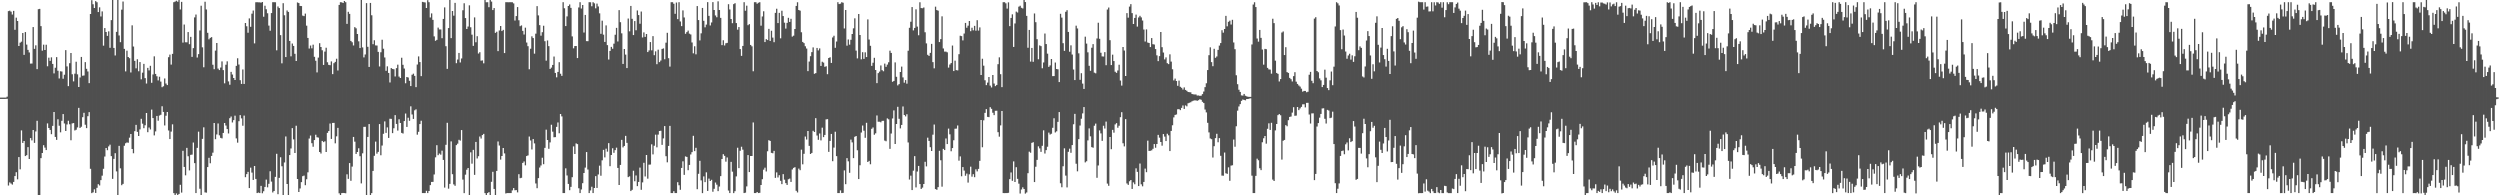 <svg xmlns="http://www.w3.org/2000/svg" width="1920" height="150"><path fill="#4f4f4f" d="M0 74.976h1v1H0zM1 74.974h1v1H1zM2 74.97h1v1H2zM3 74.972h1v1H3zM4 74.942h1v1H4zM5 74.233h1v1.667H5zM6 8.538h1v133.957H6zM7 8.198h1v131.861H7zM8 8.953h1v132.016H8zM9 11.162h1v130.621H9zM10 8.364h1v131.383H10zM11 22.889h1v112.305H11zM12 13.57h1v118.705H12zM13 16.151h1v121.551H13zM14 35.34h1v85.292H14zM15 32.789h1v97.277H15zM16 32.011h1v68.127H16zM17 25.364h1v84.386H17zM18 42.15h1v66.153H18zM19 24.602h1v95.273H19zM20 34.269h1v84.946H20zM21 38.294h1v74.698H21zM22 40.293h1v81.81H22zM23 48.833h1v57.224H23zM24 48.82h1v58.984H24zM25 20.767h1v79.088H25zM26 37.508h1v72.219H26zM27 34.835h1v66.142H27zM28 53.088h1v39.688H28zM29 7.046h1v148.605H29zM30 6.802h1v144.084H30zM31 20.086h1v101.356H31zM32 38.906h1v78.612H32zM33 34.308h1v77.191H33zM34 38.388h1v74.99H34zM35 34.367h1v80.863H35zM36 50.901h1v43.871H36zM37 44.266h1v54.054H37zM38 46.758h1v53.054H38zM39 44.042h1v59.022H39zM40 49.098h1v47.565H40zM41 56.38h1v29.639H41zM42 52.013h1v53.147H42zM43 43.87h1v63.536H43zM44 54.327h1v37.293H44zM45 60.28h1v36.281H45zM46 54.746h1v46.862H46zM47 54.953h1v37.831H47zM48 60.463h1v27.138H48zM49 57.389h1v37.419H49zM50 38.508h1v62.101H50zM51 50.97h1v44.611H51zM52 66.168h1v26.563H52zM53 48.524h1v46.937H53zM54 40.691h1v67.04H54zM55 57.057h1v37.734H55zM56 62.522h1v31.998H56zM57 56.581h1v43.627H57zM58 47.436h1v52.206H58zM59 57.1h1v40.738H59zM60 66.81h1v16.038H60zM61 59.499h1v38.752H61zM62 43.744h1v53.601H62zM63 58.141h1v31.863H63zM64 57.969h1v28.686H64zM65 47.703h1v48.082H65zM66 52.834h1v45.56H66zM67 54.883h1v34.379H67zM68 63.84h1v22.284H68zM69 10.762h1v118.862H69zM70 0.167h1v148.154H70zM71 3.292h1v144.43H71zM72 6.143h1v139.285H72zM73 0.86h1v147.303H73zM74 1.723h1v142.493H74zM75 9.253h1v132.236H75zM76 5.637h1v136.822H76zM77 12.669h1v125.655H77zM78 8.764h1v126.164H78zM79 35.063h1v94.55H79zM80 21.536h1v98.699H80zM81 24.554h1v89.128H81zM82 27.567h1v87.809H82zM83 24.071h1v88.353H83zM84 36.736h1v74.369H84zM85 15.453h1v104.453H85zM86 -0.398h1v137.783H86zM87 36.8h1v85.191H87zM88 42.576h1v75.058H88zM89 24.453h1v107.164H89zM90 -3.528h1v155.709H90zM91 27.238h1v84.803H91zM92 32.433h1v96.838H92zM93 7.44h1v134.782H93zM94 1.18h1v140.009H94zM95 37.547h1v74.36H95zM96 54.834h1v55.207H96zM97 38.908h1v70.49H97zM98 43.792h1v65.809H98zM99 44.681h1v61.054H99zM100 55.643h1v47.275H100zM101 19.433h1v95.011H101zM102 35.764h1v81.925H102zM103 46.756h1v53.984H103zM104 52.457h1v43.442H104zM105 45.507h1v55.779H105zM106 54.72h1v49.718H106zM107 47.691h1v51.67H107zM108 60.949h1v30.271H108zM109 55.824h1v39.172H109zM110 49.058h1v49.412H110zM111 59.988h1v36.202H111zM112 64.142h1v22.634H112zM113 52.125h1v49.421H113zM114 54.071h1v43.857H114zM115 50.548h1v48.863H115zM116 63.568h1v20.626H116zM117 57.181h1v33.504H117zM118 43.281h1v60.695H118zM119 56.795h1v44.14H119zM120 58.571h1v30.458H120zM121 61.741h1v30.992H121zM122 58.926h1v29.795H122zM123 62.655h1v25.499H123zM124 66.97h1v14.632H124zM125 66.254h1v19.687H125zM126 60.25h1v36.103H126zM127 64.153h1v24.746H127zM128 65.342h1v20.663H128zM129 43.912h1v56.278H129zM130 41.957h1v64.826H130zM131 49.617h1v51.461H131zM132 41.392h1v54.096H132zM133 1.682h1v146.652H133zM134 1.247h1v148.668H134zM135 0.547h1v147.998H135zM136 1.338h1v149.432H136zM137 -0.943h1v149.885H137zM138 7.25h1v134.695H138zM139 1.437h1v146.49H139zM140 32.709h1v83.114H140zM141 18.845h1v109.372H141zM142 32.442h1v102.225H142zM143 32.536h1v81.024H143zM144 24.603h1v95.399H144zM145 33.924h1v96.948H145zM146 28.327h1v90.636H146zM147 43.673h1v75.076H147zM148 36.962h1v72.499H148zM149 13.341h1v111.922H149zM150 11.152h1v137.121H150zM151 44.166h1v69.397H151zM152 41.55h1v59.594H152zM153 23.419h1v121.51H153zM154 4.427h1v147.59H154zM155 36.354h1v70.311H155zM156 51.64h1v46.136H156zM157 1.347h1v146.424H157zM158 7.259h1v140.702H158zM159 25.17h1v103.145H159zM160 30.221h1v90.974H160zM161 29.091h1v96.321H161zM162 28.51h1v91.257H162zM163 49.698h1v67.573H163zM164 53.127h1v41.34H164zM165 38.877h1v68.031H165zM166 33.015h1v70.264H166zM167 52.69h1v42.107H167zM168 53.805h1v50.123H168zM169 51.885h1v54.022H169zM170 47.179h1v59.111H170zM171 53.873h1v48.239H171zM172 64.007h1v30.461H172zM173 49.694h1v46.698H173zM174 47.086h1v52.016H174zM175 62.532h1v39.994H175zM176 65.076h1v25.702H176zM177 55.206h1v34.285H177zM178 57.241h1v36.829H178zM179 59.891h1v32.353H179zM180 61.44h1v27.382H180zM181 50.565h1v55.715H181zM182 44.723h1v64.866H182zM183 49.55h1v43.507H183zM184 61.571h1v26.846H184zM185 64.444h1v26.465H185zM186 53.371h1v43.218H186zM187 64.457h1v24.314H187zM188 17.671h1v118.443H188zM189 20.154h1v113.56H189zM190 25.143h1v106.832H190zM191 14.132h1v130.326H191zM192 20.58h1v108.193H192zM193 10.481h1v122.072H193zM194 8.112h1v130.085H194zM195 33.347h1v94.137H195zM196 1.715h1v135.689H196zM197 1.708h1v146.584H197zM198 1.789h1v146.069H198zM199 1.773h1v146.496H199zM200 2.034h1v140.703H200zM201 1.534h1v146.875H201zM202 12.853h1v134.033H202zM203 4.426h1v139.143H203zM204 7.091h1v130.835H204zM205 10.186h1v133.685H205zM206 19.65h1v121.519H206zM207 23.626h1v107.901H207zM208 10.047h1v129.406H208zM209 1.706h1v146.122H209zM210 1.714h1v144.964H210zM211 1.73h1v134.088H211zM212 38.679h1v79.441H212zM213 4.964h1v144.192H213zM214 6.189h1v130.413H214zM215 26.983h1v93.822H215zM216 48.625h1v79.069H216zM217 2.455h1v152.334H217zM218 11.747h1v113.049H218zM219 43.821h1v60.979H219zM220 8.022h1v133.289H220zM221 9.183h1v142.226H221zM222 31.431h1v87.639H222zM223 43.27h1v70.775H223zM224 33.425h1v65.001H224zM225 35.272h1v71.763H225zM226 41.311h1v76.208H226zM227 46.849h1v49.707H227zM228 1.883h1v135.587H228zM229 2.334h1v145.146H229zM230 4.578h1v140.154H230zM231 4.66h1v135.207H231zM232 11.959h1v123.382H232zM233 12.389h1v122.495H233zM234 10.47h1v131.74H234zM235 19.716h1v117.937H235zM236 29.135h1v103.208H236zM237 37.251h1v69.132H237zM238 34.982h1v69.088H238zM239 37.125h1v72.85H239zM240 34.303h1v78.396H240zM241 43.62h1v63.949H241zM242 46.62h1v56.872H242zM243 55.624h1v49.792H243zM244 44.229h1v61.433H244zM245 33.175h1v83.551H245zM246 36.117h1v81.8H246zM247 38.623h1v69.611H247zM248 49.848h1v59.316H248zM249 39.632h1v68.924H249zM250 36.652h1v80.074H250zM251 47.835h1v54.205H251zM252 49.819h1v50.835H252zM253 50.059h1v44.832H253zM254 47.176h1v59.514H254zM255 56.954h1v37.479H255zM256 48.548h1v45.795H256zM257 47.511h1v62.558H257zM258 45.095h1v59.599H258zM259 54.138h1v44.082H259zM260 3.773h1v144.727H260zM261 1.709h1v148.536H261zM262 1.789h1v146.515H262zM263 2.297h1v145.856H263zM264 0.773h1v147.525H264zM265 1.712h1v146.74H265zM266 18.308h1v115.601H266zM267 9.071h1v128.318H267zM268 10.648h1v114.568H268zM269 31.442h1v107.422H269zM270 32.448h1v95.5H270zM271 34.924h1v70.23H271zM272 20.831h1v87.954H272zM273 21.76h1v96.464H273zM274 26.116h1v90.628H274zM275 31.763h1v82.105H275zM276 36.937h1v83.014H276zM277 -3.403h1v144.26H277zM278 36.392h1v81.355H278zM279 44.066h1v53.385H279zM280 41.847h1v55.52H280zM281 2.41h1v150.445H281zM282 35.963h1v69.183H282zM283 51.391h1v43.899H283zM284 2.264h1v150.265H284zM285 11.723h1v136.601H285zM286 33.958h1v97.333H286zM287 30.93h1v88.729H287zM288 34.872h1v73.89H288zM289 34.991h1v83.014H289zM290 39.839h1v76.793H290zM291 51.048h1v44.233H291zM292 40.149h1v79.107H292zM293 30.53h1v81.261H293zM294 37.406h1v65.328H294zM295 44.112h1v49.13H295zM296 54.361h1v47.675H296zM297 50.925h1v46.904H297zM298 56.008h1v49.926H298zM299 63.311h1v27.878H299zM300 52.273h1v39.023H300zM301 52.948h1v49.312H301zM302 53.172h1v45.326H302zM303 58.716h1v29.707H303zM304 52.333h1v42.829H304zM305 49.658h1v50.657H305zM306 58.805h1v32.811H306zM307 59.912h1v34.574H307zM308 44.321h1v57.703H308zM309 49.748h1v52.786H309zM310 52.62h1v40.341H310zM311 63.969h1v23.214H311zM312 59.157h1v38.328H312zM313 59.563h1v30.85H313zM314 62.068h1v30.705H314zM315 66.107h1v15.563H315zM316 57.395h1v30.5H316zM317 56.565h1v34.798H317zM318 58.247h1v26.479H318zM319 66.928h1v17.064H319zM320 49.585h1v53.856H320zM321 43.314h1v57.924H321zM322 47.651h1v47.615H322zM323 58.453h1v34.258H323zM324 1.455h1v146.815H324zM325 1.706h1v146.594H325zM326 1.892h1v146.394H326zM327 6.138h1v140.395H327zM328 0.169h1v148.119H328zM329 1.702h1v144.967H329zM330 13.396h1v128.785H330zM331 10.286h1v129.449H331zM332 15.255h1v124.395H332zM333 27.935h1v106.04H333zM334 31.324h1v89.485H334zM335 30.62h1v80.877H335zM336 21.216h1v97.952H336zM337 22.622h1v95.298H337zM338 22.645h1v96.159H338zM339 29.362h1v86.366H339zM340 14.518h1v108.289H340zM341 5.7h1v138.378H341zM342 35.482h1v75.718H342zM343 52.878h1v41.412H343zM344 21.551h1v123.367H344zM345 -2.599h1v143.813H345zM346 29.296h1v79.306H346zM347 8.434h1v125.363H347zM348 12.03h1v129.581H348zM349 2.201h1v140.507H349zM350 48.529h1v62.917H350zM351 45.73h1v64.593H351zM352 40.667h1v66.706H352zM353 47.989h1v59.987H353zM354 44.882h1v54.987H354zM355 7.882h1v130.035H355zM356 2.509h1v145.806H356zM357 13.89h1v120.262H357zM358 22.251h1v108.13H358zM359 20.384h1v108.64H359zM360 4.077h1v147.678H360zM361 20.958h1v96.03H361zM362 26.63h1v99.054H362zM363 35.216h1v79.895H363zM364 13.379h1v120.913H364zM365 32.477h1v76.545H365zM366 27.784h1v93.925H366zM367 41.103h1v78.833H367zM368 40.08h1v64.794H368zM369 46.579h1v59.825H369zM370 46.397h1v57.321H370zM371 48.617h1v54.177H371zM372 -1.417h1v149.74H372zM373 1.728h1v149.097H373zM374 1.697h1v146.589H374zM375 5.513h1v142.047H375zM376 -1.416h1v153.491H376zM377 1.209h1v138.425H377zM378 7.719h1v124.243H378zM379 6.176h1v138.907H379zM380 25.262h1v126.116H380zM381 24.367h1v106.924H381zM382 39.262h1v69.393H382zM383 23.38h1v88.392H383zM384 19.971h1v102.613H384zM385 23.883h1v95.923H385zM386 22.946h1v90.72H386zM387 40.747h1v77.049H387zM388 1.687h1v146.879H388zM389 1.711h1v146.578H389zM390 1.715h1v146.58H390zM391 1.708h1v146.582H391zM392 1.711h1v146.587H392zM393 1.717h1v144.51H393zM394 2.615h1v141.804H394zM395 15.796h1v130.306H395zM396 12.358h1v133.634H396zM397 5.428h1v142.342H397zM398 15.552h1v118.247H398zM399 20.114h1v116.737H399zM400 19.518h1v117.03H400zM401 23.701h1v101.44H401zM402 26.519h1v97.507H402zM403 21.256h1v105.738H403zM404 32.684h1v87.174H404zM405 35.476h1v83.848H405zM406 53.188h1v51.654H406zM407 37.442h1v70.435H407zM408 27.92h1v86.882H408zM409 29.254h1v77.554H409zM410 41.198h1v68.907H410zM411 25.859h1v115.032H411zM412 4.688h1v139.865H412zM413 11.851h1v124.953H413zM414 19.291h1v109.376H414zM415 27.373h1v99.689H415zM416 24.728h1v96.408H416zM417 19.768h1v106.315H417zM418 31.659h1v81.913H418zM419 46.607h1v52.987H419zM420 31.093h1v76.438H420zM421 35.413h1v78.875H421zM422 52.921h1v56.443H422zM423 51.913h1v43.873H423zM424 49.882h1v51.231H424zM425 43.435h1v61.964H425zM426 56.002h1v49.301H426zM427 59.414h1v37.995H427zM428 55.262h1v38.815H428zM429 47.779h1v54.595H429zM430 56.603h1v30.946H430zM431 58.282h1v31.109H431zM432 1.696h1v146.6H432zM433 6.327h1v141.963H433zM434 20.012h1v109.292H434zM435 12.605h1v122.16H435zM436 4.627h1v136.634H436zM437 3.404h1v142.679H437zM438 6.048h1v137.486H438zM439 27.96h1v108.151H439zM440 37.129h1v75.306H440zM441 35.395h1v82.883H441zM442 35.317h1v74.797H442zM443 44.579h1v66.116H443zM444 5.715h1v138.868H444zM445 1.708h1v146.583H445zM446 6.532h1v138.979H446zM447 3.829h1v136.887H447zM448 24.966h1v107.889H448zM449 11.457h1v117.286H449zM450 31.581h1v85.223H450zM451 31.637h1v98.551H451zM452 1.711h1v146.577H452zM453 1.722h1v144.548H453zM454 4.823h1v138.613H454zM455 1.714h1v146.571H455zM456 2.544h1v141.82H456zM457 6.418h1v128.857H457zM458 2.767h1v141.585H458zM459 4.962h1v129.022H459zM460 10.241h1v116.977H460zM461 25.941h1v109.042H461zM462 15.89h1v107.233H462zM463 26.647h1v88.455H463zM464 32.225h1v88.64H464zM465 19.507h1v94.647H465zM466 34.685h1v81.795H466zM467 45.743h1v64.179H467zM468 39.138h1v88.478H468zM469 35.978h1v83.039H469zM470 37.441h1v76.449H470zM471 33.514h1v83.826H471zM472 26.691h1v88.591H472zM473 21.399h1v92.012H473zM474 31.837h1v97.151H474zM475 7.757h1v134.328H475zM476 17.063h1v109.594H476zM477 25.603h1v81.824H477zM478 49.102h1v64.085H478zM479 37.642h1v74.432H479zM480 41.955h1v62.401H480zM481 52.287h1v57.417H481zM482 14.233h1v121.821H482zM483 24.085h1v111.351H483zM484 4.551h1v142.21H484zM485 14.414h1v131.37H485zM486 26.934h1v104.191H486zM487 16.182h1v123.034H487zM488 23.22h1v111.542H488zM489 8.018h1v134.947H489zM490 11.549h1v128.191H490zM491 18.243h1v110.462H491zM492 8.868h1v136.876H492zM493 28.775h1v111.323H493zM494 24.902h1v100.127H494zM495 28.311h1v107.214H495zM496 26.136h1v92.917H496zM497 39.963h1v97.267H497zM498 38.701h1v87.782H498zM499 32.289h1v94.058H499zM500 38.649h1v72.188H500zM501 27.763h1v90.812H501zM502 42.407h1v69.494H502zM503 39.425h1v63.987H503zM504 49.297h1v63.854H504zM505 38.144h1v65.21H505zM506 47.704h1v52.926H506zM507 46.463h1v53.917H507zM508 37.566h1v73.672H508zM509 37.148h1v69.123H509zM510 45.492h1v51.34H510zM511 32.792h1v87.177H511zM512 25.185h1v99.47H512zM513 44.694h1v67.403H513zM514 51.132h1v45.509H514zM515 1.68h1v146.609H515zM516 1.713h1v146.585H516zM517 2.853h1v144.003H517zM518 10.622h1v137.675H518zM519 1.954h1v146.339H519zM520 14.684h1v125.262H520zM521 1.71h1v140.56H521zM522 16.484h1v129.272H522zM523 20.066h1v108.931H523zM524 8.011h1v115.917H524zM525 13.398h1v120.884H525zM526 25.954h1v94.171H526zM527 24.677h1v95.845H527zM528 23.517h1v107.203H528zM529 25.872h1v100.808H529zM530 26.454h1v92.185H530zM531 32.611h1v84.224H531zM532 40.944h1v63.353H532zM533 35.557h1v80.522H533zM534 41.751h1v71.74H534zM535 4.665h1v140.617H535zM536 15.417h1v118.043H536zM537 31.047h1v92.426H537zM538 25.611h1v112.958H538zM539 6.115h1v142.211H539zM540 15.971h1v119.485H540zM541 20.977h1v118.92H541zM542 18.898h1v113.459H542zM543 1.647h1v145H543zM544 12.174h1v124.981H544zM545 19.582h1v119.406H545zM546 17.252h1v120.819H546zM547 1.663h1v145.58H547zM548 7.695h1v137.314H548zM549 11.872h1v128.307H549zM550 13.283h1v128.558H550zM551 1.003h1v145.798H551zM552 7.674h1v135.561H552zM553 13.735h1v121.546H553zM554 34.684h1v87.415H554zM555 30.944h1v87.478H555zM556 34.905h1v84.785H556zM557 33.241h1v90.922H557zM558 32.932h1v87.979H558zM559 3.25h1v143.098H559zM560 7.262h1v141.015H560zM561 14.573h1v109.733H561zM562 17.809h1v114.024H562zM563 3.161h1v145.14H563zM564 2.474h1v144.362H564zM565 17.732h1v117.757H565zM566 22.772h1v90.669H566zM567 20.792h1v108.356H567zM568 37.704h1v78.057H568zM569 42.923h1v69.791H569zM570 35.259h1v79.685H570zM571 1.71h1v146.587H571zM572 8.229h1v139.732H572zM573 4.375h1v138.791H573zM574 19.372h1v99.741H574zM575 18.516h1v113.638H575zM576 34.487h1v85.319H576zM577 35.606h1v84.201H577zM578 54.714h1v39.358H578zM579 1.703h1v146.595H579zM580 1.704h1v146.567H580zM581 2.849h1v144.587H581zM582 2.123h1v146.165H582zM583 1.708h1v146.345H583zM584 19.716h1v122.349H584zM585 12.628h1v124.999H585zM586 8.653h1v121.652H586zM587 32.306h1v96.44H587zM588 30.055h1v101.615H588zM589 30.751h1v85.41H589zM590 22.189h1v85.495H590zM591 31.433h1v76.82H591zM592 23.609h1v93.785H592zM593 28.902h1v88.781H593zM594 32.429h1v83.435H594zM595 9.866h1v126.726H595zM596 6.72h1v125.66H596zM597 17.725h1v118.59H597zM598 9.886h1v124.67H598zM599 29.461h1v109.393H599zM600 8.247h1v133.171H600zM601 12.348h1v121.395H601zM602 17.425h1v120.582H602zM603 21.951h1v118.67H603zM604 17.566h1v124.474H604zM605 13.659h1v123.998H605zM606 16.852h1v120.323H606zM607 14.431h1v125.279H607zM608 28.12h1v102.011H608zM609 27.404h1v101.527H609zM610 22.284h1v106.138H610zM611 4.581h1v141.975H611zM612 1.734h1v146.091H612zM613 7.692h1v121.77H613zM614 8.177h1v122.558H614zM615 24.796h1v90.13H615zM616 32.192h1v93.993H616zM617 33.146h1v84.979H617zM618 35.519h1v69.351H618zM619 37.271h1v69.896H619zM620 54.625h1v45.996H620zM621 47.246h1v64.783H621zM622 43.162h1v75.125H622zM623 40.05h1v77.394H623zM624 36.415h1v64.017H624zM625 56.668h1v44.722H625zM626 56.147h1v34.604H626zM627 36.798h1v67.283H627zM628 38.694h1v68.69H628zM629 37.154h1v65.343H629zM630 50.615h1v57.227H630zM631 47.433h1v50.608H631zM632 48.053h1v57.248H632zM633 51.317h1v52.319H633zM634 50.879h1v40.833H634zM635 56.979h1v34.49H635zM636 44.562h1v72.065H636zM637 43.978h1v64.265H637zM638 48.336h1v54.515H638zM639 28.784h1v95.002H639zM640 27.437h1v85.939H640zM641 36.691h1v64.506H641zM642 31.873h1v88.05H642zM643 1.701h1v146.593H643zM644 3.136h1v145.149H644zM645 2.81h1v143.428H645zM646 1.707h1v146.583H646zM647 2.102h1v146.026H647zM648 21.876h1v109.004H648zM649 7.69h1v133.753H649zM650 35.092h1v86.345H650zM651 30.287h1v93.605H651zM652 34.303h1v98.395H652zM653 30.569h1v76.628H653zM654 26.132h1v83.225H654zM655 21.764h1v99.682H655zM656 14.086h1v90.964H656zM657 38.855h1v65.573H657zM658 44.826h1v70.583H658zM659 10.729h1v126.788H659zM660 26.898h1v100.032H660zM661 45.583h1v56.212H661zM662 40.079h1v56.315H662zM663 45.191h1v55.2H663zM664 40.2h1v65.642H664zM665 43.834h1v50.473H665zM666 14.918h1v109.518H666zM667 30.348h1v93.183H667zM668 35.18h1v90.999H668zM669 50.607h1v48.306H669zM670 48.193h1v49.7H670zM671 44.369h1v59.107H671zM672 53.762h1v48.624H672zM673 63.858h1v24.805H673zM674 56.163h1v37.321H674zM675 54.99h1v38.498H675zM676 50.279h1v43.648H676zM677 53.914h1v38.932H677zM678 54.716h1v38.053H678zM679 48.833h1v59.172H679zM680 51.305h1v57.17H680zM681 49.627h1v41.306H681zM682 47.812h1v43.825H682zM683 38.902h1v75.451H683zM684 40.669h1v61.893H684zM685 62.843h1v28.146H685zM686 62.138h1v22.629H686zM687 47.91h1v62.692H687zM688 58.99h1v36.225H688zM689 65.599h1v16.411H689zM690 64.607h1v26.612H690zM691 55.302h1v43.317H691zM692 51.128h1v44.81H692zM693 59.455h1v22.326H693zM694 63.501h1v24.834H694zM695 61.514h1v27.871H695zM696 64.251h1v23.526H696zM697 38.96h1v70.45H697zM698 21.338h1v116.52H698zM699 16.688h1v118.202H699zM700 5.407h1v140.557H700zM701 23.338h1v107.759H701zM702 21.474h1v98.461H702zM703 7.165h1v136.779H703zM704 20.451h1v111.279H704zM705 27.074h1v100.364H705zM706 1.72h1v139.63H706zM707 6.209h1v138.909H707zM708 6.342h1v137.756H708zM709 5.718h1v135.572H709zM710 24.78h1v99.503H710zM711 33.311h1v94.461H711zM712 42.077h1v63.671H712zM713 42.975h1v65.279H713zM714 40.593h1v72.432H714zM715 33.711h1v82.268H715zM716 47.737h1v55.713H716zM717 52.468h1v43.154H717zM718 5.131h1v140.097H718zM719 7.752h1v138.025H719zM720 8.203h1v135.5H720zM721 32.293h1v83.547H721zM722 30.035h1v93.058H722zM723 12.532h1v130.846H723zM724 37.246h1v77.102H724zM725 39.645h1v75.629H725zM726 39.653h1v66.694H726zM727 40.17h1v70.493H727zM728 51.937h1v46.804H728zM729 49.566h1v53.596H729zM730 48.435h1v67.758H730zM731 34.982h1v78.725H731zM732 54.567h1v53.137H732zM733 46.587h1v52.261H733zM734 53.873h1v44.902H734zM735 54.086h1v42.27H735zM736 41.639h1v81.749H736zM737 27.451h1v92.685H737zM738 27.769h1v107.618H738zM739 31.036h1v97.25H739zM740 25.776h1v105.229H740zM741 17.601h1v117.352H741zM742 21.277h1v112.033H742zM743 19.712h1v120.548H743zM744 16.133h1v117.74H744zM745 23.974h1v104.036H745zM746 21.302h1v114.398H746zM747 23.305h1v110.457H747zM748 19.89h1v116.188H748zM749 23.533h1v106.503H749zM750 15.499h1v116.119H750zM751 23.479h1v106.229H751zM752 21.034h1v102.532H752zM753 57.613h1v34.544H753zM754 45.123h1v67.99H754zM755 50.425h1v41.99H755zM756 61.655h1v25.028H756zM757 65.387h1v18.427H757zM758 63.426h1v26.353H758zM759 59.14h1v30.839H759zM760 65.72h1v16.603H760zM761 67.157h1v16.392H761zM762 57.596h1v28.987H762zM763 64.146h1v24.268H763zM764 66.15h1v18.945H764zM765 65.233h1v19.811H765zM766 49.312h1v52.234H766zM767 44.018h1v60.931H767zM768 56.98h1v39.337H768zM769 66.935h1v18.317H769zM770 1.706h1v146.592H770zM771 1.708h1v146.597H771zM772 2.574h1v145.723H772zM773 6.625h1v141.666H773zM774 1.79h1v146.299H774zM775 20.09h1v117.47H775zM776 13.777h1v118.681H776zM777 11.023h1v127.814H777zM778 36.033h1v87.901H778zM779 18.02h1v121.742H779zM780 8.886h1v119.527H780zM781 9.613h1v127.732H781zM782 5.096h1v135.975H782zM783 4.42h1v144.191H783zM784 5.984h1v139.5H784zM785 6.497h1v137.396H785zM786 -0.248h1v145.407H786zM787 1.574h1v147.116H787zM788 12.181h1v135.621H788zM789 36.641h1v96.383H789zM790 22.97h1v93.507H790zM791 47.331h1v69.968H791zM792 36.791h1v72.92H792zM793 47.487h1v61.747H793zM794 10.326h1v129.501H794zM795 17.03h1v110.997H795zM796 30.09h1v92.703H796zM797 45.53h1v66.868H797zM798 34.864h1v79.101H798zM799 35.446h1v81.2H799zM800 52.45h1v59.509H800zM801 47.959h1v52.153H801zM802 25.728h1v92.202H802zM803 33.829h1v81.487H803zM804 41.204h1v71.48H804zM805 51.35h1v50.487H805zM806 50.215h1v53.083H806zM807 45.298h1v57.417H807zM808 58.466h1v39.693H808zM809 58.412h1v32.393H809zM810 48.016h1v53.712H810zM811 53.017h1v47.843H811zM812 53.238h1v40.331H812zM813 63.028h1v23.052H813zM814 10.616h1v130.141H814zM815 13.523h1v130.29H815zM816 33.185h1v94.525H816zM817 39.045h1v74.893H817zM818 9.05h1v125.816H818zM819 7.845h1v136.061H819zM820 24.509h1v92.069H820zM821 39.734h1v74.432H821zM822 34.832h1v82.529H822zM823 41.857h1v69.576H823zM824 53.416h1v42.013H824zM825 61.466h1v25.974H825zM826 19.712h1v106.026H826zM827 21.841h1v109.738H827zM828 40.973h1v65.898H828zM829 61.307h1v35.085H829zM830 56.218h1v34.985H830zM831 64.195h1v22.901H831zM832 68.319h1v13.92H832zM833 28.136h1v96.579H833zM834 33.496h1v90.339H834zM835 40.195h1v67.643H835zM836 50.545h1v48.064H836zM837 54.362h1v50.326H837zM838 36.651h1v76.337H838zM839 33.912h1v79.532H839zM840 55.797h1v40.773H840zM841 56.295h1v38.617H841zM842 29.522h1v107.035H842zM843 17.445h1v109.656H843zM844 29.816h1v70.338H844zM845 40.499h1v61.974H845zM846 43.331h1v64.842H846zM847 43.443h1v53.109H847zM848 40.052h1v58.677H848zM849 50.097h1v43.275H849zM850 7.304h1v133.688H850zM851 5.797h1v136.89H851zM852 30.853h1v74.367H852zM853 49.959h1v64.634H853zM854 41.976h1v57.78H854zM855 46.923h1v54.962H855zM856 55.076h1v40.443H856zM857 55.969h1v38.584H857zM858 54.105h1v43.98H858zM859 49.693h1v46.864H859zM860 61.87h1v28.123H860zM861 65.728h1v20.456H861zM862 36.111h1v73.92H862zM863 38.789h1v73.657H863zM864 58.388h1v33.127H864zM865 10.098h1v130.778H865zM866 13.587h1v128.37H866zM867 5.075h1v134.152H867zM868 3.174h1v135.056H868zM869 10.101h1v135.001H869zM870 18.413h1v121.653H870zM871 13.769h1v127.747H871zM872 11.196h1v118.101H872zM873 20.419h1v111.573H873zM874 13.426h1v129.483H874zM875 12.124h1v113.495H875zM876 13.348h1v128.241H876zM877 15.77h1v127.348H877zM878 22.687h1v117.035H878zM879 31.88h1v97.62H879zM880 22.601h1v109.627H880zM881 32.647h1v75.361H881zM882 33.03h1v82.9H882zM883 36.128h1v79.691H883zM884 29.215h1v86.249H884zM885 33.923h1v80.334H885zM886 34.176h1v76.478H886zM887 37.693h1v75.79H887zM888 42.501h1v68.067H888zM889 46.931h1v56.632H889zM890 43.128h1v62.595H890zM891 24.569h1v84.491H891zM892 36.245h1v75.639H892zM893 40.326h1v62.616H893zM894 45.609h1v59.296H894zM895 44.095h1v64.241H895zM896 48.558h1v54.143H896zM897 49.26h1v54.687H897zM898 41.715h1v74.326H898zM899 47.318h1v53.228H899zM900 53.182h1v43.01H900zM901 61.734h1v28.403H901zM902 60.348h1v27.936H902zM903 62.223h1v25.699H903zM904 65.87h1v18.058H904zM905 61.923h1v21.886H905zM906 66.685h1v17.917H906zM907 67.422h1v15.417H907zM908 68.764h1v12.247H908zM909 67.108h1v16.557H909zM910 69.083h1v11.85H910zM911 69.733h1v11.92H911zM912 70.668h1v8.654H912zM913 70.787h1v8.104H913zM914 70.931h1v7.631H914zM915 72.187h1v5.578H915zM916 72.465h1v4.867H916zM917 72.54h1v4.591H917zM918 72.552h1v4.532H918zM919 73.384h1v4.045H919zM920 73.341h1v3.623H920zM921 73.614h1v2.548H921zM922 73.458h1v3.184H922zM923 72.312h1v5.878H923zM924 70.287h1v8.862H924zM925 66.931h1v17.178H925zM926 63.968h1v22.338H926zM927 53.806h1v40.526H927zM928 42.4h1v59.305H928zM929 36.356h1v69.978H929zM930 47.694h1v59.193H930zM931 50.85h1v70.154H931zM932 37.488h1v74.771H932zM933 44.399h1v61.697H933zM934 43.374h1v59.399H934zM935 38.32h1v70.952H935zM936 35.041h1v71.059H936zM937 33.07h1v86.563H937zM938 23.178h1v111.694H938zM939 25.076h1v109.862H939zM940 22.248h1v94.899H940zM941 12.191h1v120.857H941zM942 20.211h1v113.318H942zM943 16.718h1v111.794H943zM944 15.89h1v122.982H944zM945 18.823h1v108.361H945zM946 15.186h1v111.759H946zM947 32.605h1v74.55H947zM948 37.761h1v74.952H948zM949 57.82h1v39.129H949zM950 64.648h1v20.339H950zM951 68.896h1v12.885H951zM952 70.586h1v9.411H952zM953 73.258h1v4.233H953zM954 73.41h1v3.01H954zM955 72.14h1v4.628H955zM956 73.531h1v3.519H956zM957 73.977h1v2.068H957zM958 74.325h1v1.684H958zM959 74.385h1v1.291H959zM960 74.418h1v1.1H960zM961 34.146h1v100.754H961zM962 3.497h1v144.795H962zM963 1.716h1v146.583H963zM964 5.444h1v129.626H964zM965 29.59h1v92.272H965zM966 32.019h1v91.09H966zM967 22.967h1v106.263H967zM968 29.07h1v101.567H968zM969 38.048h1v71.212H969zM970 49.678h1v56.51H970zM971 37.513h1v66.957H971zM972 37.807h1v72.532H972zM973 52.127h1v46.781H973zM974 53.315h1v41.419H974zM975 53.448h1v46.347H975zM976 56.552h1v37.761H976zM977 14.364h1v123.577H977zM978 17.749h1v121.237H978zM979 46.568h1v53.557H979zM980 56.005h1v39.231H980zM981 56.72h1v31.702H981zM982 62.567h1v25.05H982zM983 60.708h1v27.839H983zM984 24.978h1v97.6H984zM985 24.152h1v83.908H985zM986 42.275h1v65.18H986zM987 36.229h1v59.875H987zM988 55.421h1v41.531H988zM989 56.003h1v36.317H989zM990 59.782h1v30.005H990zM991 60.847h1v28.625H991zM992 62.544h1v23.955H992zM993 58.446h1v23.86H993zM994 55.438h1v33.48H994zM995 62.719h1v26.047H995zM996 64.473h1v17.686H996zM997 65.618h1v18.956H997zM998 66.512h1v16.733H998zM999 68.094h1v13.991H999zM1000 70.4h1v9.751H1000zM1001 69.82h1v10.277H1001zM1002 69.84h1v12.665H1002zM1003 70.859h1v8.156H1003zM1004 70.434h1v8.533H1004zM1005 57.394h1v30.582H1005zM1006 55.179h1v39.702H1006zM1007 62.063h1v25.029H1007zM1008 63.904h1v23.136H1008zM1009 14.296h1v124.031H1009zM1010 13.204h1v120.393H1010zM1011 54.52h1v42.673H1011zM1012 55.475h1v39.035H1012zM1013 60.204h1v30.19H1013zM1014 61.716h1v25.809H1014zM1015 66.888h1v16.437H1015zM1016 65.229h1v17.912H1016zM1017 53.527h1v37.693H1017zM1018 59.645h1v35.231H1018zM1019 67.621h1v16.751H1019zM1020 69.221h1v15.658H1020zM1021 61.697h1v29.025H1021zM1022 54.949h1v35.412H1022zM1023 65.417h1v20.352H1023zM1024 51.183h1v59.447H1024zM1025 20.337h1v120.349H1025zM1026 1.705h1v146.555H1026zM1027 2.58h1v142.388H1027zM1028 4.211h1v136.633H1028zM1029 23.127h1v96.636H1029zM1030 37.828h1v78.21H1030zM1031 22.658h1v92.929H1031zM1032 27.308h1v91.189H1032zM1033 39.575h1v71.271H1033zM1034 45.103h1v64.314H1034zM1035 42.622h1v72.905H1035zM1036 41.282h1v64.885H1036zM1037 45.77h1v63.354H1037zM1038 42.493h1v65.915H1038zM1039 47.517h1v45.44H1039zM1040 43.237h1v53.924H1040zM1041 9.15h1v128.948H1041zM1042 13.597h1v123.832H1042zM1043 38.552h1v75.015H1043zM1044 35.623h1v77.975H1044zM1045 36.768h1v81.198H1045zM1046 58.73h1v43.572H1046zM1047 59.489h1v31.695H1047zM1048 51.028h1v44.208H1048zM1049 31.137h1v90.538H1049zM1050 23.905h1v104.557H1050zM1051 27.713h1v90.654H1051zM1052 42.619h1v58.168H1052zM1053 60.501h1v33.12H1053zM1054 49.337h1v48.739H1054zM1055 54.768h1v41.824H1055zM1056 17.536h1v103.288H1056zM1057 12.548h1v127.35H1057zM1058 34.398h1v92.922H1058zM1059 47.99h1v60.768H1059zM1060 36.562h1v78.494H1060zM1061 21.519h1v96.004H1061zM1062 42.276h1v67.904H1062zM1063 45.458h1v52.801H1063zM1064 51.132h1v54.074H1064zM1065 37.479h1v78.855H1065zM1066 46.774h1v61.129H1066zM1067 56.807h1v35.206H1067zM1068 27.73h1v96.798H1068zM1069 20.182h1v104.235H1069zM1070 39.463h1v74.057H1070zM1071 50.343h1v54.172H1071zM1072 14.508h1v111.28H1072zM1073 13.847h1v124.09H1073zM1074 16h1v113.134H1074zM1075 30.125h1v81.715H1075zM1076 20.988h1v111.786H1076zM1077 20.052h1v106.068H1077zM1078 32.613h1v79.745H1078zM1079 34.206h1v69.636H1079zM1080 22.43h1v98.203H1080zM1081 24.71h1v93.486H1081zM1082 38.993h1v61.102H1082zM1083 48.545h1v49.059H1083zM1084 33.04h1v85.238H1084zM1085 23.513h1v95.05H1085zM1086 40.321h1v81.126H1086zM1087 45.172h1v66.272H1087zM1088 13.577h1v119.75H1088zM1089 1.258h1v147.193H1089zM1090 1.705h1v146.59H1090zM1091 1.705h1v146.599H1091zM1092 1.712h1v146.57H1092zM1093 7.365h1v133.552H1093zM1094 1.704h1v145.439H1094zM1095 5.167h1v132.509H1095zM1096 4.96h1v141.479H1096zM1097 8.803h1v138.349H1097zM1098 8.726h1v139.594H1098zM1099 1.713h1v143.39H1099zM1100 8.686h1v138.213H1100zM1101 1.718h1v146.571H1101zM1102 4.203h1v144.089H1102zM1103 1.708h1v142.023H1103zM1104 1.891h1v145.938H1104zM1105 2.995h1v145.374H1105zM1106 1.673h1v144.236H1106zM1107 5.912h1v142.401H1107zM1108 1.698h1v146.614H1108zM1109 13.252h1v129.44H1109zM1110 7.731h1v135.235H1110zM1111 1.715h1v146.08H1111zM1112 3.238h1v145.067H1112zM1113 1.705h1v146.612H1113zM1114 1.706h1v146.596H1114zM1115 1.701h1v143.119H1115zM1116 9.919h1v135.316H1116zM1117 5.663h1v131.776H1117zM1118 3.003h1v130.721H1118zM1119 1.969h1v146.325H1119zM1120 6.662h1v130.633H1120zM1121 8.203h1v134.426H1121zM1122 17.765h1v109.229H1122zM1123 13.849h1v122.236H1123zM1124 12.118h1v121.494H1124zM1125 8.137h1v138.697H1125zM1126 19.102h1v110.731H1126zM1127 10.783h1v119.152H1127zM1128 29.951h1v89.299H1128zM1129 43.268h1v87.371H1129zM1130 27.729h1v81.443H1130zM1131 22.86h1v110.267H1131zM1132 32.429h1v85.054H1132zM1133 36.349h1v93.479H1133zM1134 36.157h1v81.354H1134zM1135 34.534h1v77.379H1135zM1136 19.755h1v111.28H1136zM1137 17.62h1v122.859H1137zM1138 7.533h1v118.516H1138zM1139 16.028h1v115.658H1139zM1140 27.084h1v85.56H1140zM1141 21.902h1v102.538H1141zM1142 22.681h1v90.424H1142zM1143 42.097h1v78.353H1143zM1144 38.875h1v79.623H1144zM1145 18.343h1v94.643H1145zM1146 45.935h1v68.839H1146zM1147 32.844h1v92.323H1147zM1148 28.333h1v92.665H1148zM1149 29.432h1v101.373H1149zM1150 35.642h1v82.855H1150zM1151 39.284h1v62.868H1151zM1152 10.613h1v127.898H1152zM1153 1.575h1v146.937H1153zM1154 1.712h1v146.489H1154zM1155 3.921h1v135.89H1155zM1156 20.076h1v118.19H1156zM1157 29.664h1v92.019H1157zM1158 12.1h1v117.643H1158zM1159 12.824h1v110.898H1159zM1160 19.767h1v96.569H1160zM1161 35.075h1v83.698H1161zM1162 39.267h1v93.305H1162zM1163 28.529h1v85.877H1163zM1164 39.544h1v78.169H1164zM1165 43.514h1v60.97H1165zM1166 37.38h1v80.152H1166zM1167 41.729h1v58.977H1167zM1168 12.375h1v130.189H1168zM1169 6.429h1v125.722H1169zM1170 31.488h1v87.278H1170zM1171 37.26h1v77.916H1171zM1172 33.268h1v87.919H1172zM1173 51.681h1v53.822H1173zM1174 53.908h1v44.875H1174zM1175 53.766h1v43.972H1175zM1176 32.529h1v91.401H1176zM1177 25.119h1v101.188H1177zM1178 27.74h1v93.765H1178zM1179 32.763h1v79.359H1179zM1180 49.043h1v57.543H1180zM1181 40.177h1v57.189H1181zM1182 42.916h1v59.364H1182zM1183 54.906h1v38.372H1183zM1184 13.439h1v125.439H1184zM1185 19.058h1v123.985H1185zM1186 46.725h1v58.888H1186zM1187 57.04h1v43.58H1187zM1188 51.404h1v46.383H1188zM1189 52.276h1v42.506H1189zM1190 62.928h1v29.022H1190zM1191 60.766h1v25.441H1191zM1192 22.145h1v103.646H1192zM1193 20.268h1v112.059H1193zM1194 32.775h1v92.162H1194zM1195 51.873h1v47.39H1195zM1196 47.71h1v51.064H1196zM1197 47.269h1v57.768H1197zM1198 53.811h1v47.061H1198zM1199 54.274h1v36.946H1199zM1200 42.321h1v67.39H1200zM1201 37.939h1v71.965H1201zM1202 52.378h1v44.185H1202zM1203 29.341h1v90.382H1203zM1204 21.891h1v95.717H1204zM1205 43.503h1v60.229H1205zM1206 44.715h1v54.958H1206zM1207 22.206h1v101.016H1207zM1208 21.942h1v111.673H1208zM1209 34.767h1v74.013H1209zM1210 39.186h1v72.31H1210zM1211 49.62h1v57.38H1211zM1212 52.916h1v50.386H1212zM1213 51.355h1v43.755H1213zM1214 59.345h1v39.153H1214zM1215 52.353h1v44.713H1215zM1216 1.778h1v141.427H1216zM1217 1.746h1v150.195H1217zM1218 1.702h1v146.616H1218zM1219 2.425h1v145.854H1219zM1220 4.292h1v133.592H1220zM1221 7.861h1v136.814H1221zM1222 1.71h1v144.408H1222zM1223 3.44h1v141.254H1223zM1224 6.614h1v138.129H1224zM1225 2.219h1v139.281H1225zM1226 3.776h1v144.477H1226zM1227 1.715h1v144.895H1227zM1228 4.867h1v142.487H1228zM1229 1.943h1v143.466H1229zM1230 1.963h1v146.325H1230zM1231 2.59h1v142.66H1231zM1232 2.854h1v138.853H1232zM1233 3.506h1v143.28H1233zM1234 1.836h1v140.67H1234zM1235 7.27h1v140.411H1235zM1236 1.91h1v143.091H1236zM1237 4.89h1v141.929H1237zM1238 3.382h1v142.081H1238zM1239 2.816h1v144.14H1239zM1240 4.655h1v143.376H1240zM1241 1.716h1v144.465H1241zM1242 11.251h1v137.047H1242zM1243 5.101h1v122.643H1243zM1244 4.73h1v134.032H1244zM1245 2.184h1v143.403H1245zM1246 9.72h1v131.315H1246zM1247 17.59h1v124.894H1247zM1248 4.333h1v139.715H1248zM1249 12.383h1v132.215H1249zM1250 6.273h1v135.068H1250zM1251 6.082h1v137.395H1251zM1252 6.505h1v135.26H1252zM1253 3.535h1v141.08H1253zM1254 12.545h1v127.625H1254zM1255 7.474h1v133.952H1255zM1256 6.136h1v134.878H1256zM1257 10.372h1v134.35H1257zM1258 7.905h1v134.077H1258zM1259 8.121h1v135.131H1259zM1260 11.321h1v130.543H1260zM1261 14.129h1v127.44H1261zM1262 20.048h1v115.269H1262zM1263 15.946h1v117.47H1263zM1264 12.165h1v123.86H1264zM1265 33.997h1v107.633H1265zM1266 12.497h1v116.14H1266zM1267 25.493h1v116.528H1267zM1268 14.756h1v108.251H1268zM1269 31.441h1v95.683H1269zM1270 20.725h1v103.396H1270zM1271 13.158h1v113.627H1271zM1272 30.206h1v108.027H1272zM1273 23.993h1v89.451H1273zM1274 32.413h1v88.966H1274zM1275 18.716h1v124.269H1275zM1276 20.562h1v98.081H1276zM1277 31.846h1v94.565H1277zM1278 39.133h1v83.997H1278zM1279 28.505h1v114.308H1279zM1280 1.718h1v146.578H1280zM1281 2.247h1v146.05H1281zM1282 1.705h1v146.02H1282zM1283 6.544h1v141.748H1283zM1284 14.487h1v122.314H1284zM1285 2.523h1v139.292H1285zM1286 17.619h1v115.658H1286zM1287 20.225h1v106.357H1287zM1288 20.556h1v117.931H1288zM1289 12.578h1v132.442H1289zM1290 1.709h1v143.916H1290zM1291 17.795h1v119.599H1291zM1292 5.283h1v129.25H1292zM1293 28.81h1v119.479H1293zM1294 13.575h1v114.529H1294zM1295 15.957h1v111.131H1295zM1296 7.293h1v138.633H1296zM1297 5.327h1v122.054H1297zM1298 4.732h1v142.989H1298zM1299 4.192h1v128.293H1299zM1300 41.234h1v91.492H1300zM1301 29.29h1v89.155H1301zM1302 9.903h1v121.784H1302zM1303 27.516h1v97.64H1303zM1304 17.901h1v113.924H1304zM1305 8.215h1v135.904H1305zM1306 15.329h1v109.458H1306zM1307 35.096h1v93.464H1307zM1308 8.644h1v120.05H1308zM1309 42.316h1v75.981H1309zM1310 33.449h1v101.699H1310zM1311 25.448h1v108.498H1311zM1312 37.267h1v89.262H1312zM1313 26.181h1v74.23H1313zM1314 26.682h1v101.267H1314zM1315 22.303h1v104.017H1315zM1316 8.506h1v127.317H1316zM1317 37.035h1v86.088H1317zM1318 29.05h1v84.559H1318zM1319 37.015h1v73.359H1319zM1320 45.817h1v68.295H1320zM1321 32.83h1v73.985H1321zM1322 40.718h1v75.279H1322zM1323 36.66h1v66.667H1323zM1324 41.564h1v72.933H1324zM1325 54.653h1v47.052H1325zM1326 35.586h1v67.413H1326zM1327 25.654h1v97.883H1327zM1328 6.589h1v130.796H1328zM1329 10.75h1v113.257H1329zM1330 15.401h1v114.17H1330zM1331 36.121h1v79.233H1331zM1332 30.106h1v83.757H1332zM1333 29.335h1v78.942H1333zM1334 49.191h1v67.65H1334zM1335 33.728h1v79.301H1335zM1336 31.726h1v75.226H1336zM1337 45.622h1v58.24H1337zM1338 38.558h1v80.44H1338zM1339 42.573h1v76.557H1339zM1340 41.505h1v70.398H1340zM1341 44.923h1v70.74H1341zM1342 24.709h1v93.962H1342zM1343 23.02h1v112.002H1343zM1344 21.233h1v104.845H1344zM1345 24.369h1v102.448H1345zM1346 18.243h1v110.256H1346zM1347 19.227h1v113.987H1347zM1348 19.464h1v106.762H1348zM1349 25.058h1v103.198H1349zM1350 25.623h1v99.682H1350zM1351 19.46h1v107.09H1351zM1352 26.167h1v103.341H1352zM1353 15.044h1v118.713H1353zM1354 24.955h1v109.643H1354zM1355 23.037h1v104.624H1355zM1356 16.452h1v119.445H1356zM1357 12.25h1v122.606H1357zM1358 15.288h1v115.965H1358zM1359 10.483h1v127.037H1359zM1360 11.003h1v129.919H1360zM1361 31.342h1v83.015H1361zM1362 22.742h1v103.264H1362zM1363 17.213h1v111.058H1363zM1364 17.113h1v116.531H1364zM1365 18.853h1v114.404H1365zM1366 16.161h1v115.593H1366zM1367 17.907h1v115.783H1367zM1368 11.329h1v123.994H1368zM1369 12.811h1v124.71H1369zM1370 19.593h1v108.864H1370zM1371 10.674h1v125.341H1371zM1372 12.961h1v124.566H1372zM1373 15.498h1v117.539H1373zM1374 15.329h1v117.689H1374zM1375 19.458h1v109.787H1375zM1376 15.292h1v119.348H1376zM1377 14.859h1v119.188H1377zM1378 23.116h1v104.387H1378zM1379 31.338h1v86.125H1379zM1380 40.226h1v63.207H1380zM1381 56.161h1v51.492H1381zM1382 41.388h1v72.266H1382zM1383 25.404h1v96.424H1383zM1384 13.093h1v125.409H1384zM1385 12.587h1v125.118H1385zM1386 21.337h1v109.406H1386zM1387 19.542h1v111.268H1387zM1388 15.063h1v115.264H1388zM1389 22.056h1v109.534H1389zM1390 18.219h1v110.267H1390zM1391 11.379h1v127.601H1391zM1392 10.311h1v130.311H1392zM1393 20.651h1v107.042H1393zM1394 19.361h1v111.148H1394zM1395 17.836h1v112.932H1395zM1396 18.438h1v111.767H1396zM1397 20.803h1v107.444H1397zM1398 18.512h1v112.872H1398zM1399 13.703h1v121.885H1399zM1400 15.141h1v122.7H1400zM1401 27.187h1v105.75H1401zM1402 35.473h1v80.726H1402zM1403 17.872h1v115.645H1403zM1404 19.94h1v112.51H1404zM1405 25.404h1v100.197H1405zM1406 21.714h1v108.049H1406zM1407 1.713h1v146.6H1407zM1408 14.883h1v129.601H1408zM1409 2.187h1v142.851H1409zM1410 10.667h1v136.904H1410zM1411 9.136h1v132.792H1411zM1412 1.709h1v143.009H1412zM1413 2.991h1v137.45H1413zM1414 9.149h1v122.097H1414zM1415 15.776h1v128.942H1415zM1416 13.171h1v123.677H1416zM1417 1.712h1v145.997H1417zM1418 13.422h1v123.683H1418zM1419 3.953h1v144.342H1419zM1420 20.929h1v118.766H1420zM1421 10.287h1v138.009H1421zM1422 18.168h1v122.934H1422zM1423 4.258h1v143.485H1423zM1424 9.073h1v134.369H1424zM1425 5.504h1v136.791H1425zM1426 1.711h1v135.463H1426zM1427 25.759h1v93.415H1427zM1428 28.333h1v101.157H1428zM1429 13.423h1v129.882H1429zM1430 24.633h1v112.886H1430zM1431 1.701h1v144.135H1431zM1432 10.886h1v134.803H1432zM1433 15.25h1v128.384H1433zM1434 7.324h1v122.448H1434zM1435 13.285h1v123.698H1435zM1436 6.392h1v119.422H1436zM1437 33.133h1v108.646H1437zM1438 17.363h1v112.7H1438zM1439 34.664h1v98.704H1439zM1440 25.298h1v100.73H1440zM1441 23.334h1v118.056H1441zM1442 9.616h1v117.923H1442zM1443 6.877h1v135.86H1443zM1444 10.125h1v114.615H1444zM1445 26.027h1v100.146H1445zM1446 37.886h1v87.858H1446zM1447 1.679h1v146.62H1447zM1448 16.006h1v108.826H1448zM1449 22.664h1v115.232H1449zM1450 15.616h1v99.787H1450zM1451 35.419h1v91.603H1451zM1452 28.169h1v96.398H1452zM1453 42.198h1v81.315H1453zM1454 31.684h1v104.117H1454zM1455 1.704h1v145.555H1455zM1456 21.521h1v123.097H1456zM1457 2.475h1v132.333H1457zM1458 16.764h1v119.876H1458zM1459 24.307h1v109.422H1459zM1460 38.271h1v97H1460zM1461 19.709h1v109.682H1461zM1462 6.7h1v141.276H1462zM1463 9.923h1v138.41H1463zM1464 17.941h1v118.504H1464zM1465 28.282h1v106.527H1465zM1466 13.414h1v124.113H1466zM1467 33.318h1v100.399H1467zM1468 24.068h1v108.211H1468zM1469 31.354h1v99.272H1469zM1470 3.443h1v135.359H1470zM1471 1.696h1v146.838H1471zM1472 24.126h1v96.207H1472zM1473 33.016h1v94.739H1473zM1474 29.83h1v98.899H1474zM1475 22.667h1v105.571H1475zM1476 23.358h1v96.015H1476zM1477 21.595h1v98.069H1477zM1478 27.926h1v73.46H1478zM1479 44.704h1v62.475H1479zM1480 43.472h1v55.944H1480zM1481 46.56h1v52.275H1481zM1482 60.715h1v39.189H1482zM1483 12.592h1v105.838H1483zM1484 40.272h1v80.85H1484zM1485 51.98h1v44.231H1485zM1486 56.162h1v54.288H1486zM1487 12.801h1v126.651H1487zM1488 45.514h1v64.258H1488zM1489 58.94h1v35.106H1489zM1490 49.235h1v46.252H1490zM1491 54.953h1v37.811H1491zM1492 60.053h1v38.099H1492zM1493 48.918h1v45.665H1493zM1494 38.878h1v68.276H1494zM1495 30.66h1v85.048H1495zM1496 52.756h1v48.685H1496zM1497 56.484h1v38.806H1497zM1498 55.063h1v43.428H1498zM1499 49.707h1v41.968H1499zM1500 56.58h1v32.726H1500zM1501 58.244h1v30.588H1501zM1502 51.19h1v65.194H1502zM1503 50.321h1v55.998H1503zM1504 55.964h1v33.784H1504zM1505 65.42h1v21.811H1505zM1506 14.889h1v107.158H1506zM1507 32.325h1v95.895H1507zM1508 41.827h1v63.524H1508zM1509 59.056h1v29.615H1509zM1510 61.323h1v29.45H1510zM1511 61.43h1v29.053H1511zM1512 63.254h1v23.456H1512zM1513 65.513h1v19.13H1513zM1514 33.118h1v79.532H1514zM1515 52.865h1v44.109H1515zM1516 58.056h1v32.787H1516zM1517 60.681h1v26.39H1517zM1518 53.067h1v48.171H1518zM1519 58.034h1v33.651H1519zM1520 62.318h1v23.621H1520zM1521 63.803h1v19.66H1521zM1522 59.717h1v25.923H1522zM1523 59.444h1v26.169H1523zM1524 67.071h1v16.994H1524zM1525 66.523h1v20.052H1525zM1526 40.791h1v67.485H1526zM1527 51.854h1v56.764H1527zM1528 61.711h1v28.828H1528zM1529 68.628h1v15.22H1529zM1530 58.234h1v28.869H1530zM1531 61.571h1v24.253H1531zM1532 66.402h1v16.382H1532zM1533 65.665h1v18.085H1533zM1534 14.578h1v120.582H1534zM1535 1.894h1v148.446H1535zM1536 1.724h1v146.535H1536zM1537 9.136h1v139.166H1537zM1538 14.565h1v114.18H1538zM1539 9.23h1v122.946H1539zM1540 21.919h1v95.292H1540zM1541 8.351h1v129.875H1541zM1542 26.164h1v91.001H1542zM1543 37.921h1v89.553H1543zM1544 30.526h1v86.403H1544zM1545 16.375h1v116.158H1545zM1546 33.94h1v78.95H1546zM1547 31.266h1v90.497H1547zM1548 32.166h1v82.791H1548zM1549 25.073h1v93.269H1549zM1550 29.88h1v94.396H1550zM1551 24.025h1v98.526H1551zM1552 28.07h1v94.775H1552zM1553 27.706h1v94.974H1553zM1554 16.678h1v113.329H1554zM1555 29.731h1v88.477H1555zM1556 13.886h1v109.47H1556zM1557 14.688h1v109.763H1557zM1558 10.258h1v124.87H1558zM1559 17.463h1v117.818H1559zM1560 25.675h1v102.645H1560zM1561 27.224h1v100.381H1561zM1562 27.926h1v94.925H1562zM1563 23.108h1v103.962H1563zM1564 27.718h1v94.866H1564zM1565 29.622h1v93.327H1565zM1566 15.85h1v120.841H1566zM1567 15.564h1v116.559H1567zM1568 27.158h1v104.936H1568zM1569 21.264h1v105.131H1569zM1570 25.588h1v100.582H1570zM1571 27.083h1v94.051H1571zM1572 30.01h1v94.431H1572zM1573 21.484h1v98.953H1573zM1574 17.488h1v115.913H1574zM1575 18.659h1v116.82H1575zM1576 25.06h1v110.967H1576zM1577 17.677h1v106.46H1577zM1578 10.114h1v125.924H1578zM1579 18.514h1v124.348H1579zM1580 5.718h1v132.837H1580zM1581 10.968h1v129.792H1581zM1582 3.894h1v144.413H1582zM1583 5.351h1v142.143H1583zM1584 2.655h1v143.435H1584zM1585 13.068h1v131.663H1585zM1586 7.906h1v134.96H1586zM1587 18.975h1v115.1H1587zM1588 17.101h1v121.23H1588zM1589 29.745h1v95.009H1589zM1590 22.435h1v100.133H1590zM1591 32.598h1v82.91H1591zM1592 27.097h1v92.646H1592zM1593 39.694h1v70.803H1593zM1594 39.638h1v70.703H1594zM1595 37.74h1v61.023H1595zM1596 42.55h1v61.502H1596zM1597 43.942h1v62.386H1597zM1598 25.48h1v92.079H1598zM1599 2.193h1v146.109H1599zM1600 3.485h1v139.348H1600zM1601 4.717h1v141.345H1601zM1602 19.212h1v105.954H1602zM1603 27.426h1v97.704H1603zM1604 27.886h1v86.132H1604zM1605 28.497h1v94.665H1605zM1606 30.947h1v84.451H1606zM1607 46.36h1v53.996H1607zM1608 35.611h1v88.542H1608zM1609 43.795h1v67.556H1609zM1610 42.197h1v72.053H1610zM1611 35.748h1v73.934H1611zM1612 47.36h1v52.929H1612zM1613 37h1v71.186H1613zM1614 13.089h1v119.322H1614zM1615 14.708h1v120.514H1615zM1616 34.807h1v85.666H1616zM1617 28.103h1v94.931H1617zM1618 36.201h1v78.505H1618zM1619 39.097h1v65.659H1619zM1620 38.518h1v73.773H1620zM1621 32.585h1v96.879H1621zM1622 29.193h1v81.637H1622zM1623 37.815h1v74.33H1623zM1624 25.409h1v101.998H1624zM1625 33.633h1v91.598H1625zM1626 32.421h1v81.164H1626zM1627 25.159h1v105.686H1627zM1628 16.951h1v123.914H1628zM1629 11.951h1v128.785H1629zM1630 7.437h1v139.185H1630zM1631 12.876h1v119.838H1631zM1632 3.298h1v139.696H1632zM1633 12.336h1v134.276H1633zM1634 7.164h1v137.675H1634zM1635 2.437h1v142.017H1635zM1636 3.036h1v141.341H1636zM1637 20.712h1v117.581H1637zM1638 12.765h1v119.602H1638zM1639 35.002h1v97.627H1639zM1640 25.004h1v90.844H1640zM1641 44.006h1v70.467H1641zM1642 40.974h1v72.216H1642zM1643 43.729h1v64.678H1643zM1644 37.811h1v71.119H1644zM1645 39.221h1v65.174H1645zM1646 43.791h1v52.042H1646zM1647 46.943h1v69.916H1647zM1648 48.468h1v45.793H1648zM1649 55.69h1v37.778H1649zM1650 48.355h1v49.573H1650zM1651 49.014h1v53.778H1651zM1652 59.429h1v28.743H1652zM1653 57.097h1v42.597H1653zM1654 53.928h1v42.979H1654zM1655 61.734h1v28.069H1655zM1656 60.557h1v29.551H1656zM1657 60.046h1v28.66H1657zM1658 59.627h1v28.56H1658zM1659 59.942h1v30.219H1659zM1660 66.626h1v19.549H1660zM1661 54.676h1v35.035H1661zM1662 4.377h1v143.023H1662zM1663 1.702h1v146.594H1663zM1664 1.719h1v146.583H1664zM1665 6.122h1v126.247H1665zM1666 24.672h1v102.172H1666zM1667 16.718h1v126.86H1667zM1668 31.916h1v93.159H1668zM1669 24.421h1v115.354H1669zM1670 42.7h1v73.95H1670zM1671 43.9h1v66.096H1671zM1672 21.746h1v92.042H1672zM1673 29.757h1v81.739H1673zM1674 49.18h1v55.622H1674zM1675 22.164h1v106.738H1675zM1676 41.293h1v62.628H1676zM1677 37.723h1v69.239H1677zM1678 45.064h1v69.468H1678zM1679 54.069h1v41.042H1679zM1680 54.057h1v37.084H1680zM1681 34.436h1v73.371H1681zM1682 39.301h1v61.754H1682zM1683 57.355h1v33.156H1683zM1684 41.16h1v80.27H1684zM1685 14.444h1v106.18H1685zM1686 38.568h1v68.337H1686zM1687 45.462h1v57.008H1687zM1688 33.807h1v91.193H1688zM1689 52.623h1v45.443H1689zM1690 58.284h1v30.496H1690zM1691 24.756h1v97.799H1691zM1692 60.419h1v31.76H1692zM1693 60.999h1v28.167H1693zM1694 54.908h1v37.05H1694zM1695 39.614h1v76.382H1695zM1696 51.803h1v44.558H1696zM1697 55.552h1v49.32H1697zM1698 40.571h1v67.103H1698zM1699 51.187h1v44.501H1699zM1700 59.792h1v30.291H1700zM1701 53.004h1v36.749H1701zM1702 29.498h1v83.983H1702zM1703 54.921h1v38.513H1703zM1704 40.111h1v69.456H1704zM1705 53.473h1v42.366H1705zM1706 61.371h1v31.449H1706zM1707 65.085h1v17.675H1707zM1708 48.793h1v40.502H1708zM1709 43.55h1v63.925H1709zM1710 56.634h1v40.523H1710zM1711 60.943h1v26.789H1711zM1712 64.247h1v22.134H1712zM1713 68.074h1v15.413H1713zM1714 69.506h1v11.065H1714zM1715 71.277h1v7.201H1715zM1716 73.323h1v4.395H1716zM1717 38.269h1v68.143H1717zM1718 48.903h1v58.427H1718zM1719 60.746h1v30.904H1719zM1720 65.387h1v18.96H1720zM1721 57.313h1v34.36H1721zM1722 58.594h1v33.346H1722zM1723 62.379h1v27.101H1723zM1724 63.17h1v25.21H1724zM1725 38.938h1v79.515H1725zM1726 3.299h1v144.989H1726zM1727 3.21h1v145.077H1727zM1728 5.262h1v129.608H1728zM1729 15.671h1v123.03H1729zM1730 9.696h1v127.761H1730zM1731 13.08h1v118.773H1731zM1732 17.186h1v114.069H1732zM1733 22.852h1v105.719H1733zM1734 31.358h1v86.613H1734zM1735 28.249h1v90.393H1735zM1736 23.315h1v109.345H1736zM1737 25.899h1v97.203H1737zM1738 21.118h1v114.049H1738zM1739 32.242h1v90.355H1739zM1740 26.602h1v92.82H1740zM1741 12.11h1v133.138H1741zM1742 10.39h1v126.551H1742zM1743 21.46h1v90.143H1743zM1744 22.81h1v107.156H1744zM1745 15.802h1v117.335H1745zM1746 14.286h1v124.178H1746zM1747 26.861h1v90.551H1747zM1748 10.216h1v129.356H1748zM1749 13.747h1v122.662H1749zM1750 14.643h1v120.463H1750zM1751 3.537h1v144.769H1751zM1752 7.209h1v141.077H1752zM1753 12.658h1v115.083H1753zM1754 1.705h1v146.599H1754zM1755 12.681h1v121.891H1755zM1756 8.482h1v133.816H1756zM1757 1.711h1v144.798H1757zM1758 22.762h1v114.69H1758zM1759 1.71h1v146.582H1759zM1760 12.534h1v124.474H1760zM1761 14.334h1v110.653H1761zM1762 7.391h1v140.202H1762zM1763 10.025h1v132.263H1763zM1764 3.636h1v130.899H1764zM1765 7.788h1v140.503H1765zM1766 19.073h1v102.749H1766zM1767 14.798h1v124.813H1767zM1768 12.992h1v126.708H1768zM1769 14.751h1v125.236H1769zM1770 8.116h1v137.107H1770zM1771 16.256h1v122.49H1771zM1772 15.657h1v117.962H1772zM1773 2.558h1v145.72H1773zM1774 3.741h1v140.916H1774zM1775 8.515h1v128.329H1775zM1776 3.383h1v144.907H1776zM1777 3.671h1v143.768H1777zM1778 1.695h1v139.761H1778zM1779 15.429h1v118.506H1779zM1780 7.854h1v133.595H1780zM1781 7.612h1v136.149H1781zM1782 11.884h1v128.023H1782zM1783 34.315h1v85.871H1783zM1784 20.424h1v101.582H1784zM1785 11.922h1v126.642H1785zM1786 12.064h1v126.348H1786zM1787 11.502h1v126.03H1787zM1788 21.595h1v98.524H1788zM1789 1.704h1v137.902H1789zM1790 1.71h1v146.581H1790zM1791 4.448h1v143.849H1791zM1792 6.9h1v137.719H1792zM1793 21.359h1v109.958H1793zM1794 26.713h1v105.138H1794zM1795 19.145h1v120.788H1795zM1796 21.268h1v110.914H1796zM1797 30.408h1v90.635H1797zM1798 40.244h1v68.239H1798zM1799 25.363h1v86.77H1799zM1800 36.117h1v77.389H1800zM1801 45.739h1v60.757H1801zM1802 40.794h1v69.277H1802zM1803 48.456h1v58.289H1803zM1804 48.975h1v49.751H1804zM1805 33.171h1v76.655H1805zM1806 45.137h1v62.473H1806zM1807 49.329h1v51.078H1807zM1808 48.535h1v54.844H1808zM1809 51.688h1v47.73H1809zM1810 56.729h1v41.563H1810zM1811 51.848h1v40.873H1811zM1812 25.783h1v93.55H1812zM1813 12.982h1v122.233H1813zM1814 22.544h1v98.587H1814zM1815 36.784h1v77.582H1815zM1816 48.22h1v69.284H1816zM1817 42.605h1v60.202H1817zM1818 39.582h1v61.907H1818zM1819 52.193h1v49.004H1819zM1820 56.451h1v40.947H1820zM1821 36.938h1v87.148H1821zM1822 31.623h1v82.495H1822zM1823 39.168h1v84.146H1823zM1824 34.058h1v84.247H1824zM1825 2.96h1v145.351H1825zM1826 18.444h1v114.581H1826zM1827 21.678h1v108.727H1827zM1828 25.931h1v107.473H1828zM1829 32.661h1v83.498H1829zM1830 29.259h1v90.008H1830zM1831 39.724h1v83.43H1831zM1832 41.147h1v70.548H1832zM1833 1.876h1v146.411H1833zM1834 14.57h1v111.941H1834zM1835 28.297h1v101.461H1835zM1836 26.882h1v102.809H1836zM1837 1.631h1v145.117H1837zM1838 15.764h1v118.797H1838zM1839 17.984h1v103.012H1839zM1840 24.39h1v102.967H1840zM1841 30.14h1v83.173H1841zM1842 25.998h1v90.949H1842zM1843 39.471h1v76.58H1843zM1844 27.747h1v90.753H1844zM1845 1.712h1v146.626H1845zM1846 10.787h1v119.749H1846zM1847 27.522h1v106.328H1847zM1848 25.324h1v105.5H1848zM1849 34.073h1v93.698H1849zM1850 28.203h1v99.587H1850zM1851 37.429h1v76.282H1851zM1852 31.695h1v77.264H1852zM1853 1.706h1v146.621H1853zM1854 1.71h1v146.585H1854zM1855 5.799h1v142.557H1855zM1856 6.464h1v141.079H1856zM1857 5.162h1v143.349H1857zM1858 9.694h1v127.476H1858zM1859 1.737h1v146.79H1859zM1860 23.132h1v99.71H1860zM1861 5.276h1v142.769H1861zM1862 5.613h1v144.118H1862zM1863 -0.014h1v148.055H1863zM1864 7.762h1v135.947H1864zM1865 11.742h1v129.308H1865zM1866 25.205h1v117.59H1866zM1867 26.118h1v112.613H1867zM1868 9.816h1v124.612H1868zM1869 19.031h1v103.265H1869zM1870 10.731h1v133.406H1870zM1871 7.798h1v122.864H1871zM1872 21.75h1v100.663H1872zM1873 5.633h1v134.767H1873zM1874 7.027h1v137.412H1874zM1875 16.157h1v122.076H1875zM1876 8.509h1v133.958H1876zM1877 9.699h1v128.259H1877zM1878 10.937h1v117.182H1878zM1879 6.406h1v137.38H1879zM1880 8.789h1v114.037H1880zM1881 7.001h1v135.986H1881zM1882 18.582h1v108.291H1882zM1883 15.959h1v118.507H1883zM1884 33.814h1v94.393H1884zM1885 15.116h1v127.582H1885zM1886 4.966h1v137.546H1886zM1887 12.952h1v130.113H1887zM1888 1.749h1v146.131H1888zM1889 36.339h1v89.384H1889zM1890 37.499h1v65.571H1890zM1891 12.198h1v120.396H1891zM1892 21.762h1v105.36H1892zM1893 22.818h1v87.955H1893zM1894 46.851h1v61.297H1894zM1895 15.532h1v104.072H1895zM1896 17.336h1v109.548H1896zM1897 30.47h1v92.881H1897zM1898 25.604h1v85.98H1898zM1899 52.753h1v35.65H1899zM1900 46.265h1v58.561H1900zM1901 55.549h1v37.902H1901zM1902 34.954h1v77.35H1902zM1903 31.458h1v82.835H1903zM1904 35.615h1v76.076H1904zM1905 41.808h1v68.361H1905zM1906 45.805h1v61.704H1906zM1907 59.185h1v28.894H1907zM1908 51.188h1v54.52H1908zM1909 58.332h1v32.54H1909zM1910 55.364h1v38.192H1910zM1911 51.943h1v45.383H1911zM1912 50.299h1v50.431H1912zM1913 65.744h1v17.168H1913zM1914 64.771h1v28.157H1914zM1915 55.423h1v44.201H1915zM1916 67.602h1v13.261H1916zM1917 74.683h1v1.499H1917zM1918 74.813h1v1H1918zM1919 150h1v1H1919z"/></svg>
